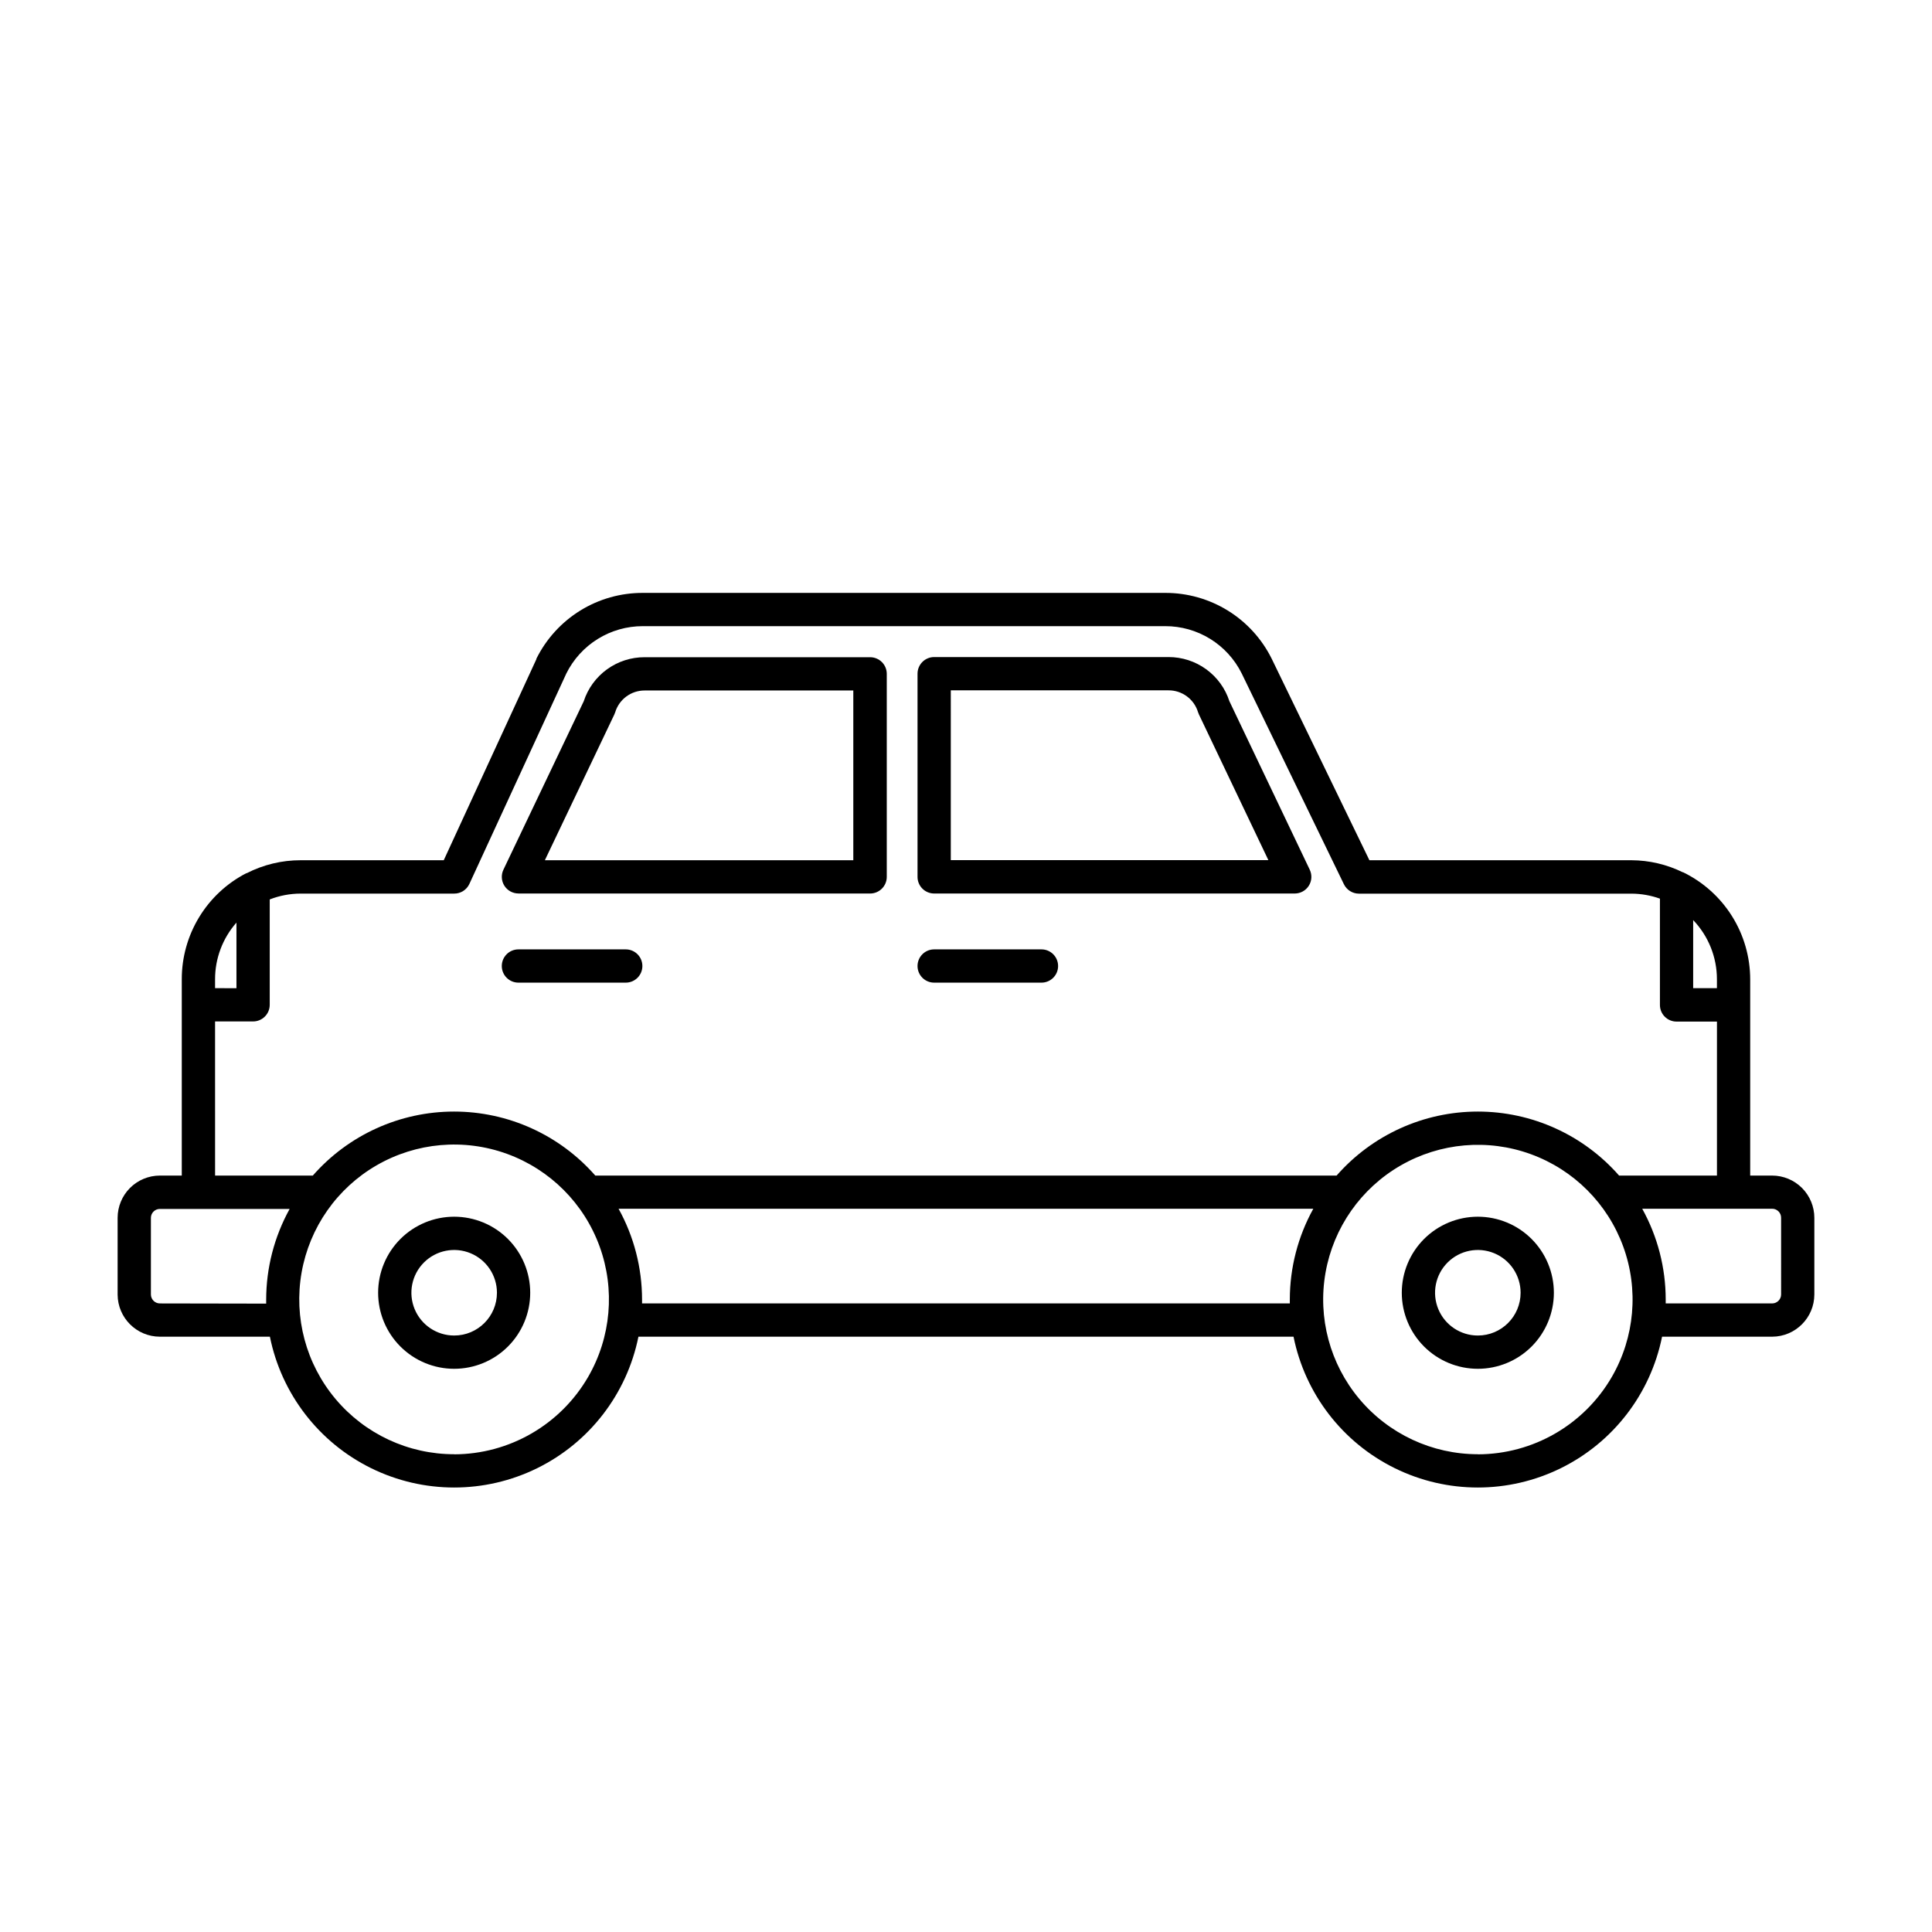 <?xml version="1.0" encoding="UTF-8"?>
<!-- Uploaded to: ICON Repo, www.svgrepo.com, Generator: ICON Repo Mixer Tools -->
<svg fill="#000000" width="800px" height="800px" version="1.1" viewBox="144 144 512 512" xmlns="http://www.w3.org/2000/svg">
 <g>
  <path d="m613.64 455.54h-5.82v-52.004c-0.004-5.918-1.672-11.715-4.812-16.73-3.141-5.016-7.625-9.047-12.945-11.637h-0.09c-4.246-2.086-8.91-3.18-13.641-3.199h-69.426l-25.895-53.402c-2.606-5.254-6.629-9.672-11.613-12.754-4.988-3.082-10.738-4.707-16.602-4.691h-138.45c-5.863-0.016-11.609 1.609-16.594 4.691-4.984 3.086-9.004 7.504-11.609 12.754-0.004 0.043-0.004 0.086 0 0.125l-24.547 53.277h-37.938c-4.969-0.004-9.871 1.176-14.293 3.441h-0.102c-5.156 2.66-9.48 6.691-12.492 11.648-3.016 4.957-4.609 10.648-4.602 16.449v52.031h-5.816c-2.973 0.004-5.816 1.188-7.914 3.289-2.098 2.102-3.273 4.953-3.273 7.922v20.34c0.035 6.156 5.031 11.133 11.188 11.148h29.168c3.055 15.152 12.973 28.027 26.84 34.852 13.867 6.824 30.117 6.824 43.988 0 13.867-6.824 23.781-19.699 26.836-34.852h173.61c3.055 15.152 12.969 28.027 26.84 34.852 13.867 6.824 30.117 6.824 43.984 0 13.871-6.824 23.785-19.699 26.84-34.852h29.172c6.176-0.016 11.176-5.023 11.184-11.199v-20.289c0.004-2.969-1.176-5.82-3.269-7.922-2.098-2.102-4.945-3.285-7.914-3.289zm-14.637-52.031v2.367h-6.297v-18.047c4.039 4.219 6.297 9.836 6.297 15.68zm-392.34-15.012v17.383l-5.668-0.004v-2.367c-0.004-5.527 2.012-10.867 5.668-15.012zm-5.668 26.195h10.078c2.434 0 4.406-1.973 4.406-4.406v-27.926c2.613-1.016 5.387-1.543 8.188-1.547h40.695c1.711 0.012 3.277-0.973 4.008-2.519l25.695-55.773h-0.004c1.871-3.781 4.762-6.965 8.348-9.188 3.586-2.227 7.727-3.398 11.945-3.394h138.45c4.207-0.008 8.332 1.16 11.914 3.375 3.578 2.211 6.465 5.379 8.34 9.145l27.078 55.848c0.734 1.531 2.273 2.508 3.969 2.519h72.234c2.574 0.008 5.133 0.457 7.559 1.324v28.176c0 2.434 1.973 4.406 4.406 4.406h10.707v40.809h-25.934c-9.453-10.781-23.094-16.965-37.434-16.965-14.34 0-27.98 6.184-37.434 16.965h-196.45c-9.449-10.781-23.094-16.965-37.43-16.965-14.34 0-27.984 6.184-37.434 16.965h-25.898zm-14.633 74.73c-1.312-0.008-2.371-1.07-2.371-2.383v-20.289c0-1.309 1.062-2.367 2.371-2.367h34.395c-4.07 7.359-6.211 15.633-6.219 24.043v1.047zm78.004 39.965h-0.004c-12.133 0.008-23.645-5.356-31.445-14.645-7.805-9.293-11.094-21.559-8.992-33.508 2.106-11.945 9.387-22.352 19.891-28.418 10.508-6.07 23.16-7.176 34.559-3.027 11.402 4.152 20.383 13.133 24.527 24.535 4.148 11.398 3.039 24.051-3.031 34.555-7.336 12.68-20.859 20.496-35.508 20.531zm49.785-39.965v-1.047c-0.008-8.41-2.148-16.684-6.223-24.043h184.11c-4.074 7.359-6.215 15.633-6.223 24.043v1.047zm221.49 39.965c-12.117-0.004-23.613-5.367-31.402-14.652-7.785-9.281-11.066-21.535-8.961-33.469 2.106-11.934 9.383-22.324 19.875-28.383 10.496-6.059 23.133-7.164 34.52-3.019 11.387 4.144 20.355 13.113 24.504 24.5 4.144 11.387 3.039 24.023-3.016 34.516-7.336 12.688-20.867 20.508-35.52 20.531zm80.371-42.344v-0.004c0 1.312-1.059 2.375-2.367 2.383h-28.215v-1.047c-0.008-8.41-2.148-16.684-6.223-24.043h34.398c0.645-0.012 1.262 0.242 1.715 0.695 0.457 0.457 0.703 1.078 0.691 1.723z"/>
  <path d="m281.39 380.79h93.203c2.434 0 4.41-1.973 4.41-4.406v-53.809c0-1.168-0.465-2.289-1.293-3.117-0.828-0.824-1.949-1.289-3.117-1.289h-59.75c-3.582-0.016-7.074 1.109-9.977 3.207-2.902 2.098-5.062 5.062-6.172 8.469l-21.285 44.637c-0.648 1.367-0.551 2.969 0.254 4.246 0.809 1.277 2.215 2.051 3.727 2.051zm25.402-47.418c0.098-0.195 0.176-0.398 0.238-0.605 1.043-3.445 4.223-5.797 7.824-5.781h55.281v44.988h-81.742z"/>
  <path d="m264.36 466.44c-5.344 0-10.469 2.125-14.25 5.902-3.777 3.781-5.902 8.906-5.902 14.25s2.125 10.473 5.902 14.25c3.781 3.781 8.906 5.902 14.25 5.902 5.348 0 10.473-2.121 14.25-5.902 3.781-3.777 5.902-8.906 5.902-14.25s-2.121-10.469-5.902-14.25c-3.777-3.777-8.902-5.902-14.25-5.902zm0 31.488c-4.582 0-8.719-2.762-10.473-6.996-1.754-4.238-0.785-9.113 2.457-12.355 3.242-3.242 8.117-4.211 12.355-2.457 4.234 1.754 6.996 5.891 6.996 10.473 0 6.262-5.074 11.336-11.336 11.336z"/>
  <path d="m535.64 466.44c-5.344 0-10.469 2.125-14.25 5.902-3.777 3.781-5.902 8.906-5.902 14.25s2.125 10.473 5.902 14.25c3.781 3.781 8.906 5.902 14.25 5.902s10.469-2.121 14.25-5.902c3.777-3.777 5.902-8.906 5.902-14.25s-2.125-10.469-5.902-14.25c-3.781-3.777-8.906-5.902-14.25-5.902zm0 31.488c-4.586 0-8.719-2.762-10.473-6.996-1.754-4.238-0.785-9.113 2.457-12.355 3.242-3.242 8.117-4.211 12.355-2.457 4.234 1.754 6.996 5.891 6.996 10.473 0 6.262-5.074 11.336-11.336 11.336z"/>
  <path d="m391.56 380.79h95.562c1.508 0 2.914-0.773 3.723-2.051 0.809-1.277 0.902-2.879 0.258-4.246l-21.285-44.637h-0.004c-1.098-3.414-3.258-6.391-6.16-8.496-2.902-2.109-6.398-3.238-9.984-3.231h-62.109c-2.434 0-4.406 1.973-4.406 4.41v53.809-0.004c-0.012 1.176 0.449 2.309 1.277 3.141 0.828 0.836 1.953 1.305 3.129 1.305zm4.41-53.844h57.699c3.598-0.016 6.777 2.336 7.82 5.781 0.062 0.207 0.145 0.41 0.238 0.605l18.402 38.605h-84.16z"/>
  <path d="m391.56 404.41h28.441c2.434 0 4.406-1.973 4.406-4.406 0-2.438-1.973-4.41-4.406-4.41h-28.441c-2.434 0-4.406 1.973-4.406 4.41 0 2.434 1.973 4.406 4.406 4.406z"/>
  <path d="m281.39 404.41h28.441-0.004c2.438 0 4.41-1.973 4.41-4.406 0-2.438-1.973-4.41-4.41-4.41h-28.438c-2.438 0-4.41 1.973-4.41 4.41 0 2.434 1.973 4.406 4.41 4.406z"/>
 </g>
</svg>